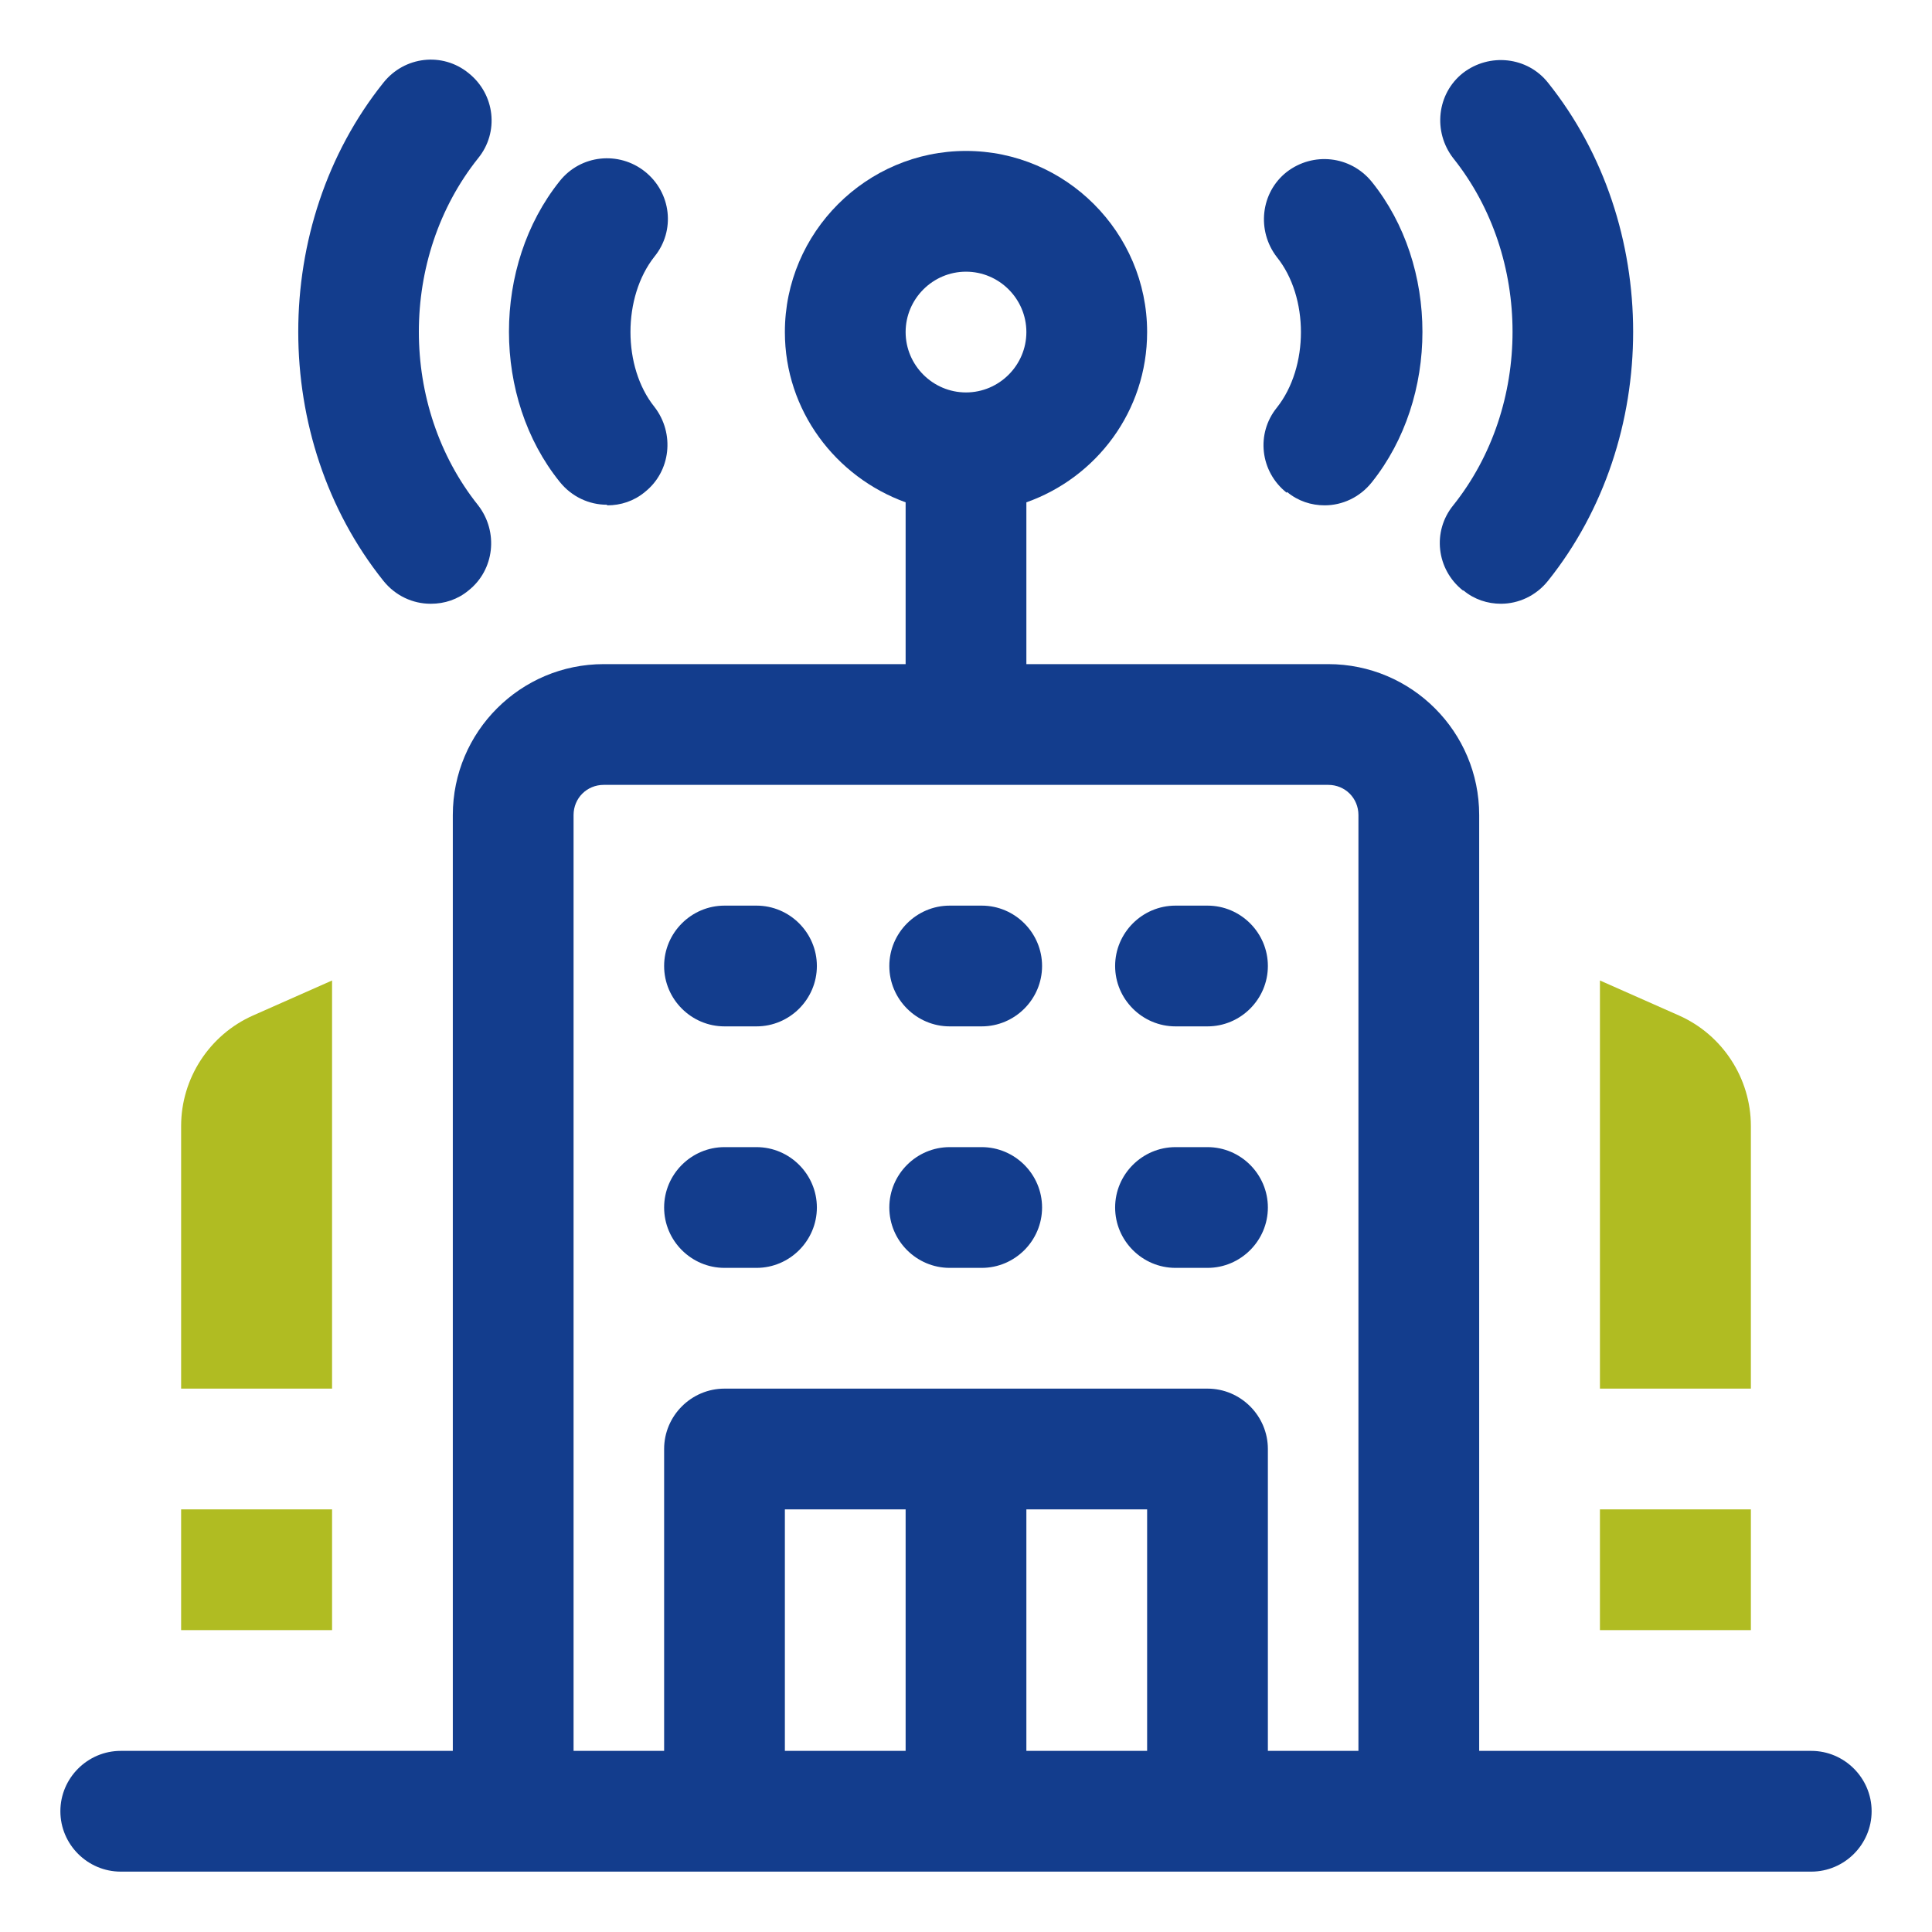 <svg width="32" height="32" viewBox="0 0 32 32" fill="none" xmlns="http://www.w3.org/2000/svg">
<path d="M19.47 21H20C20.55 21 21 20.55 21 20C21 19.45 20.55 19 20 19H19.47C18.92 19 18.47 19.45 18.47 20C18.47 20.55 18.92 21 19.47 21Z" fill="#133D8D"/>
<path d="M15.73 21H16.26C16.81 21 17.26 20.55 17.26 20C17.26 19.45 16.81 19 16.26 19H15.73C15.18 19 14.73 19.45 14.73 20C14.73 20.55 15.18 21 15.73 21Z" fill="#133D8D"/>
<path d="M12 21H12.53C13.08 21 13.53 20.55 13.53 20C13.53 19.45 13.08 19 12.53 19H12C11.45 19 11 19.45 11 20C11 20.55 11.45 21 12 21Z" fill="#133D8D"/>
<path d="M19.47 17H20C20.55 17 21 16.55 21 16C21 15.45 20.55 15 20 15H19.47C18.92 15 18.47 15.45 18.47 16C18.47 16.55 18.92 17 19.47 17Z" fill="#133D8D"/>
<path d="M15.73 17H16.26C16.81 17 17.26 16.55 17.26 16C17.26 15.45 16.81 15 16.26 15H15.73C15.18 15 14.73 15.45 14.73 16C14.73 16.55 15.18 17 15.73 17Z" fill="#133D8D"/>
<path d="M12 17H12.53C13.08 17 13.53 16.55 13.53 16C13.53 15.45 13.08 15 12.53 15H12C11.45 15 11 15.45 11 16C11 16.55 11.45 17 12 17Z" fill="#133D8D"/>
<path d="M30 29H24.5V13.5C24.5 12.12 23.38 11 22 11H17V8.32C18.16 7.91 19 6.81 19 5.5C19 3.85 17.65 2.5 16 2.5C14.35 2.5 13 3.85 13 5.5C13 6.8 13.84 7.9 15 8.32V11H10C8.62 11 7.5 12.12 7.5 13.5V29H2C1.45 29 1 29.45 1 30C1 30.55 1.45 31 2 31H30C30.55 31 31 30.55 31 30C31 29.45 30.55 29 30 29ZM16 4.5C16.55 4.5 17 4.95 17 5.5C17 6.05 16.55 6.5 16 6.5C15.45 6.5 15 6.05 15 5.5C15 4.95 15.45 4.5 16 4.5ZM9.5 13.5C9.5 13.22 9.72 13 10 13H22C22.28 13 22.5 13.22 22.5 13.5V29H21V24C21 23.45 20.55 23 20 23H12C11.45 23 11 23.45 11 24V29H9.5V13.5ZM17 25H19V29H17V25ZM15 29H13V25H15V29Z" fill="#133D8D"/>
<path d="M24.24 9.78C24.42 9.93 24.64 10 24.86 10C25.15 10 25.44 9.87 25.64 9.62C27.52 7.27 27.52 3.72 25.64 1.37C25.3 0.94 24.67 0.87 24.23 1.21C23.8 1.55 23.73 2.18 24.07 2.62C25.38 4.26 25.38 6.73 24.07 8.37C23.72 8.8 23.79 9.43 24.23 9.78H24.24Z" fill="#133D8D"/>
<path d="M21.32 8.15C21.5 8.3 21.72 8.37 21.94 8.37C22.23 8.37 22.52 8.24 22.72 7.99C23.84 6.59 23.84 4.4 22.72 3.01C22.37 2.58 21.75 2.51 21.31 2.85C20.88 3.19 20.81 3.82 21.15 4.26C21.68 4.92 21.68 6.08 21.15 6.75C20.8 7.18 20.87 7.81 21.31 8.16L21.32 8.15Z" fill="#133D8D"/>
<path d="M7.14 10C7.36 10 7.58 9.93 7.76 9.78C8.19 9.44 8.26 8.81 7.92 8.37C6.61 6.73 6.61 4.26 7.92 2.62C8.27 2.19 8.2 1.56 7.76 1.21C7.33 0.86 6.7 0.93 6.35 1.37C4.47 3.72 4.47 7.27 6.35 9.62C6.55 9.87 6.84 10 7.13 10H7.14Z" fill="#133D8D"/>
<path d="M10.06 8.37C10.28 8.37 10.5 8.3 10.68 8.15C11.11 7.81 11.18 7.18 10.84 6.74C10.31 6.08 10.31 4.92 10.84 4.25C11.19 3.82 11.12 3.19 10.68 2.84C10.25 2.5 9.62 2.56 9.27 3C8.15 4.4 8.15 6.59 9.27 7.98C9.47 8.23 9.76 8.36 10.05 8.36L10.06 8.37Z" fill="#133D8D"/>
<path d="M27.81 16.82L26.5 16.24V23H29V18.65C29 17.86 28.53 17.14 27.81 16.82Z" fill="#B0BC22"/>
<path d="M29 25H26.5V27H29V25Z" fill="#B0BC22"/>
<path d="M3 18.65V23H5.5V16.24L4.19 16.82C3.47 17.14 3 17.86 3 18.65Z" fill="#B0BC22"/>
<path d="M5.5 25H3V27H5.5V25Z" fill="#B0BC22"/>
</svg>
